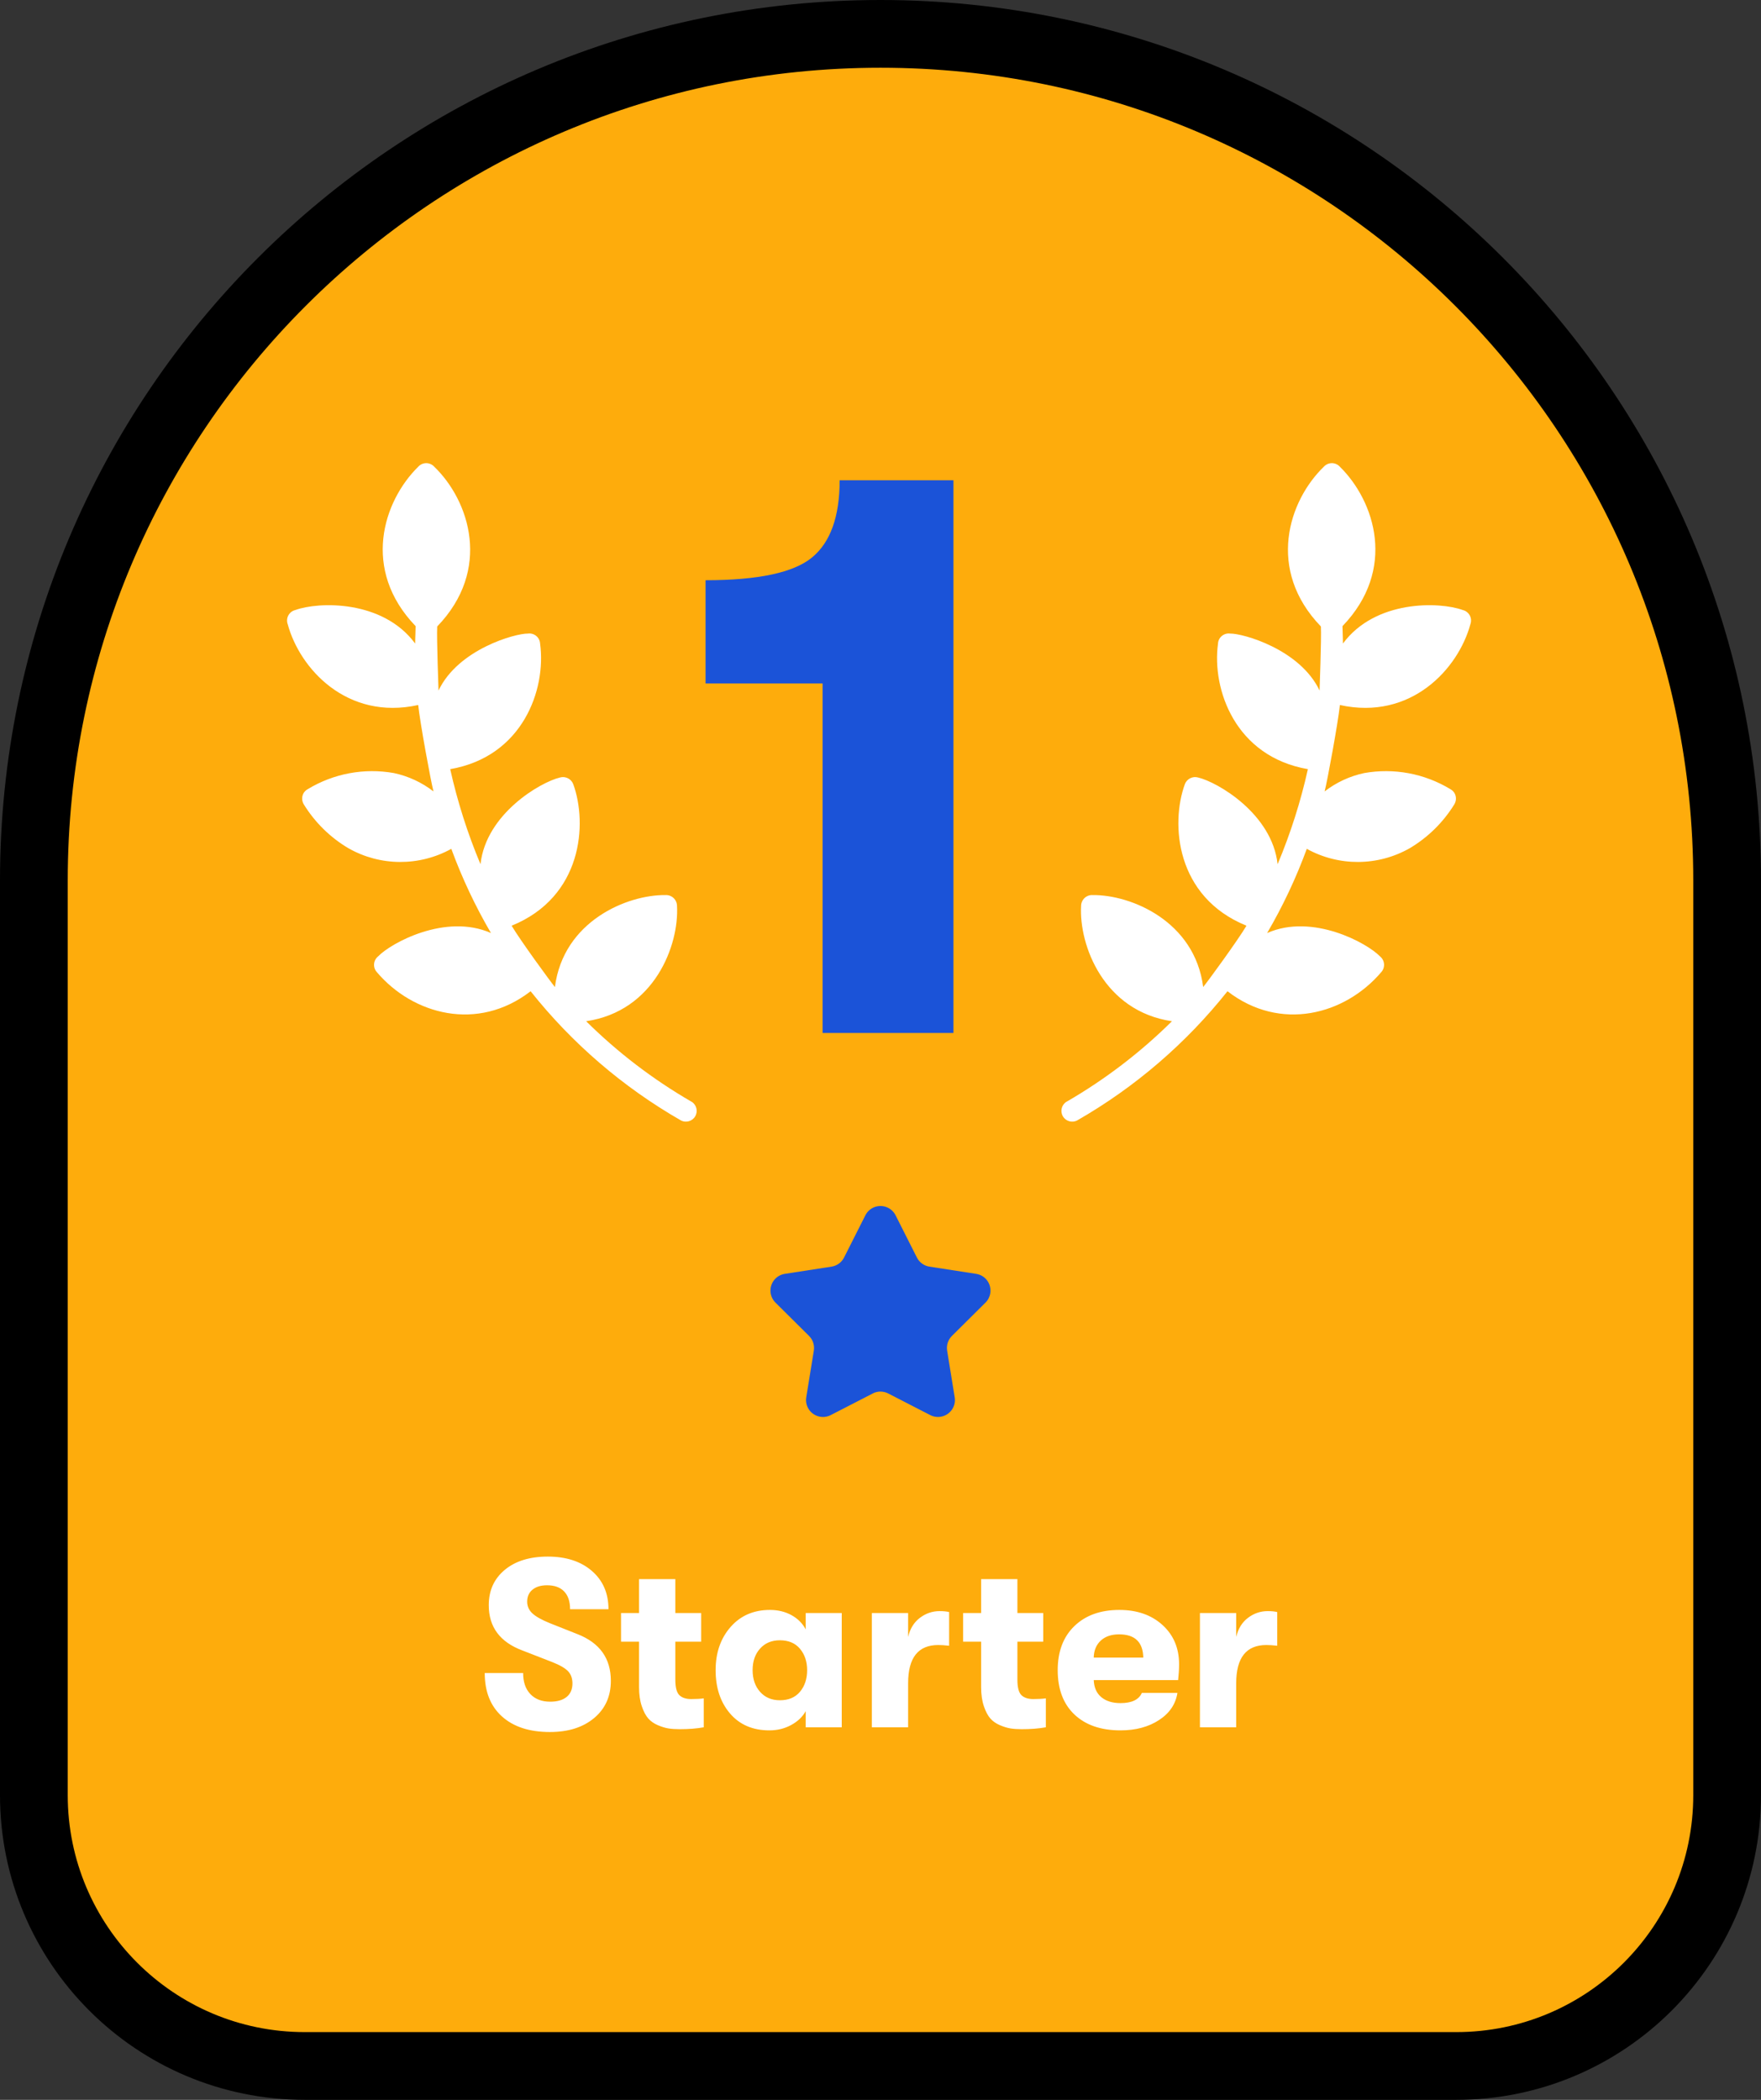 <svg height="124" viewBox="0 0 104 124" width="104" xmlns="http://www.w3.org/2000/svg"><rect x="0" y="0" width="104" height="124" fill="#333333" stroke="none"/><g fill="none" fill-rule="evenodd" transform="translate(2 2)"><path d="m50 0c27.614 0 50 22.386 50 50v54c0 8.837-7.163 16-16 16h-68c-8.837 0-16-7.163-16-16v-54c0-27.614 22.386-50 50-50z" fill="#feac0c" stroke="#000" stroke-width="4"/><g fill-rule="nonzero" transform="translate(7 16)"><path d="m47.308 43v-32.64h-6.72c0 2.144-.544 3.664-1.632 4.56s-3.184 1.344-6.288 1.344v6.096h6.912v20.64z" fill="#1b53d8"/><g fill="#fff"><path d="m34.971 24.907c-2.618-.002-5.225-.34-7.757-1.005 3.193-2.528 2.517-6.633 1.24-8.584-.09-.151-.238-.259-.41-.299s-.352-.007-.499.089c-1.972 1.11-4.451 4.346-2.938 7.967-.394-.146-3.127-1.354-4.025-1.857 2.774-3.563.878-7.461-1.03-9.061-.26-.21-.637-.188-.871.051-.86.81-2.714 4.041-1.507 6.784-1.567-1.19-3.025-2.518-4.356-3.968 3.338-2.781 2.566-6.907.896-9.067-.096-.152-.252-.256-.429-.286-.177-.03-.359.016-.499.127-.637.351-3.104 2.848-2.887 5.551-.004-.012-1.628-2.588-1.959-3.237 1.124-4.515-2.05-7.386-4.883-8.088-.168-.05-.349-.029-.501.059s-.26.234-.3.405c-.786 2.826.124 6.964 4.57 8.244.134.231.287.548.49.903-2.956-1.289-6.181.71-7.114 1.821-.135.126-.208.303-.203.487.006.184.092.356.234.473 1.929 1.917 5.879 3.176 9.054.273.591.82 2.886 3.516 3.332 3.968-.861-.117-1.736-.038-2.562.229-1.678.607-3.077 1.805-3.936 3.37-.061.1-.094.214-.095.331.005.238.139.455.35.566 1.097.59 2.321.907 3.567.922 2.165-.015 4.166-1.154 5.284-3.008 1.409 1.177 2.92 2.226 4.515 3.135-2.918.316-4.821 3.472-5.08 4.515-.068.167-.063.356.014.519.077.163.22.286.393.339 3.097 1.103 6.92.09 8.419-3.567 3.656 1.442 7.553 2.178 11.484 2.168.348-.005.627-.288.627-.636s-.279-.631-.627-.636z" transform="matrix(.866 .5 -.5 .866 14 8)"/><path d="m34.971 24.907c-2.618-.002-5.225-.34-7.757-1.005 3.193-2.528 2.517-6.633 1.24-8.584-.09-.151-.238-.259-.41-.299s-.352-.007-.499.089c-1.972 1.11-4.451 4.346-2.938 7.967-.394-.146-3.127-1.354-4.025-1.857 2.774-3.563.878-7.461-1.03-9.061-.26-.21-.637-.188-.871.051-.86.81-2.714 4.041-1.507 6.784-1.567-1.19-3.025-2.518-4.356-3.968 3.338-2.781 2.566-6.907.896-9.067-.096-.152-.252-.256-.429-.286-.177-.03-.359.016-.499.127-.637.351-3.104 2.848-2.887 5.551-.004-.012-1.628-2.588-1.959-3.237 1.124-4.515-2.05-7.386-4.883-8.088-.168-.05-.349-.029-.501.059s-.26.234-.3.405c-.786 2.826.124 6.964 4.57 8.244.134.231.287.548.49.903-2.956-1.289-6.181.71-7.114 1.821-.135.126-.208.303-.203.487.006.184.092.356.234.473 1.929 1.917 5.879 3.176 9.054.273.591.82 2.886 3.516 3.332 3.968-.861-.117-1.736-.038-2.562.229-1.678.607-3.077 1.805-3.936 3.37-.061.1-.094.214-.095.331.005.238.139.455.35.566 1.097.59 2.321.907 3.567.922 2.165-.015 4.166-1.154 5.284-3.008 1.409 1.177 2.92 2.226 4.515 3.135-2.918.316-4.821 3.472-5.08 4.515-.068.167-.063.356.014.519.077.163.22.286.393.339 3.097 1.103 6.92.09 8.419-3.567 3.656 1.442 7.553 2.178 11.484 2.168.348-.005.627-.288.627-.636s-.279-.631-.627-.636z" transform="matrix(-.866 .5 .5 .866 71.829 8)"/></g></g><path d="m49.543 80.288-2.483 1.277c-.491.253-1.094.059-1.347-.432-.098-.19-.132-.407-.098-.618l.447-2.756c.052-.319-.054-.643-.283-.87l-1.982-1.967c-.392-.389-.394-1.022-.005-1.414.151-.152.346-.251.557-.284l2.759-.426c.319-.049.595-.25.74-.538l1.258-2.493c.249-.493.85-.691 1.343-.442.191.096.346.251.442.442l1.258 2.493c.145.288.421.488.74.538l2.759.426c.546.084.92.595.836 1.141-.033.211-.132.407-.284.557l-1.982 1.967c-.229.227-.334.551-.283.87l.447 2.756c.089.545-.282 1.059-.827 1.147-.211.034-.428-0-.618-.098l-2.483-1.277c-.287-.148-.628-.148-.915 0z" fill="#1b53d8"/><path d="m30.477 100.28c1.083 0 1.953-.275 2.611-.826.658-.551.987-1.283.987-2.198 0-1.325-.658-2.245-1.974-2.758l-1.624-.644c-.485-.196-.831-.39-1.036-.581s-.308-.422-.308-.693c0-.299.105-.534.315-.707s.497-.259.861-.259c.439 0 .775.121 1.008.364s.35.593.35 1.05h2.268c0-.943-.327-1.696-.98-2.261s-1.521-.847-2.604-.847c-1.064 0-1.911.261-2.541.784s-.945 1.218-.945 2.086c0 1.288.663 2.179 1.988 2.674l1.764.686c.448.177.758.357.931.539s.259.422.259.721c0 .345-.114.611-.343.798s-.553.28-.973.28c-.495 0-.884-.149-1.169-.448s-.427-.714-.427-1.246h-2.268c0 1.101.341 1.958 1.022 2.569s1.624.917 2.828.917zm7.658-.168c.541 0 1.017-.037 1.428-.112v-1.708c-.196.028-.443.042-.742.042-.308 0-.541-.077-.7-.231s-.238-.46-.238-.917v-2.24h1.526v-1.694h-1.526v-2.002h-2.142v2.002h-1.064v1.694h1.064v2.688c0 .429.054.803.161 1.12s.236.56.385.728.341.301.574.399.443.161.63.189.401.042.644.042zm5.306.07c.467 0 .894-.105 1.281-.315s.674-.483.861-.819v.952h2.128v-6.748h-2.128v.966c-.187-.355-.467-.635-.84-.84s-.798-.308-1.274-.308c-.961 0-1.736.336-2.324 1.008s-.882 1.521-.882 2.548c0 1.045.285 1.899.854 2.562s1.344.994 2.324.994zm.616-1.778c-.485 0-.875-.166-1.169-.497s-.441-.758-.441-1.281.147-.947.441-1.274.684-.49 1.169-.49c.513 0 .91.168 1.19.504s.42.756.42 1.26c0 .513-.14.938-.42 1.274s-.677.504-1.19.504zm7.574 1.596v-2.604c0-1.503.593-2.254 1.778-2.254.177 0 .392.014.644.042v-1.988c-.149-.037-.336-.056-.56-.056-.429 0-.819.133-1.169.399s-.581.642-.693 1.127v-1.414h-2.142v6.748zm6.706.112c.541 0 1.017-.037 1.428-.112v-1.708c-.196.028-.443.042-.742.042-.308 0-.541-.077-.7-.231s-.238-.46-.238-.917v-2.24h1.526v-1.694h-1.526v-2.002h-2.142v2.002h-1.064v1.694h1.064v2.688c0 .429.054.803.161 1.12s.236.56.385.728.341.301.574.399.443.161.63.189.401.042.644.042zm5.838.07c.896 0 1.654-.203 2.275-.609s.982-.94 1.085-1.603h-2.1c-.177.401-.597.602-1.26.602-.476 0-.854-.117-1.134-.35s-.429-.569-.448-1.008h4.984c.037-.336.056-.649.056-.938 0-.952-.327-1.724-.98-2.317s-1.503-.889-2.548-.889c-1.111 0-1.995.317-2.653.952s-.987 1.503-.987 2.604c0 1.12.329 1.993.987 2.618s1.566.938 2.723.938zm1.344-4.298h-2.926c.009-.42.147-.754.413-1.001s.628-.371 1.085-.371c.933 0 1.409.457 1.428 1.372zm5.488 4.116v-2.604c0-1.503.593-2.254 1.778-2.254.177 0 .392.014.644.042v-1.988c-.149-.037-.336-.056-.56-.056-.429 0-.819.133-1.169.399s-.581.642-.693 1.127v-1.414h-2.142v6.748z" fill="#fff" fill-rule="nonzero"/></g></svg>